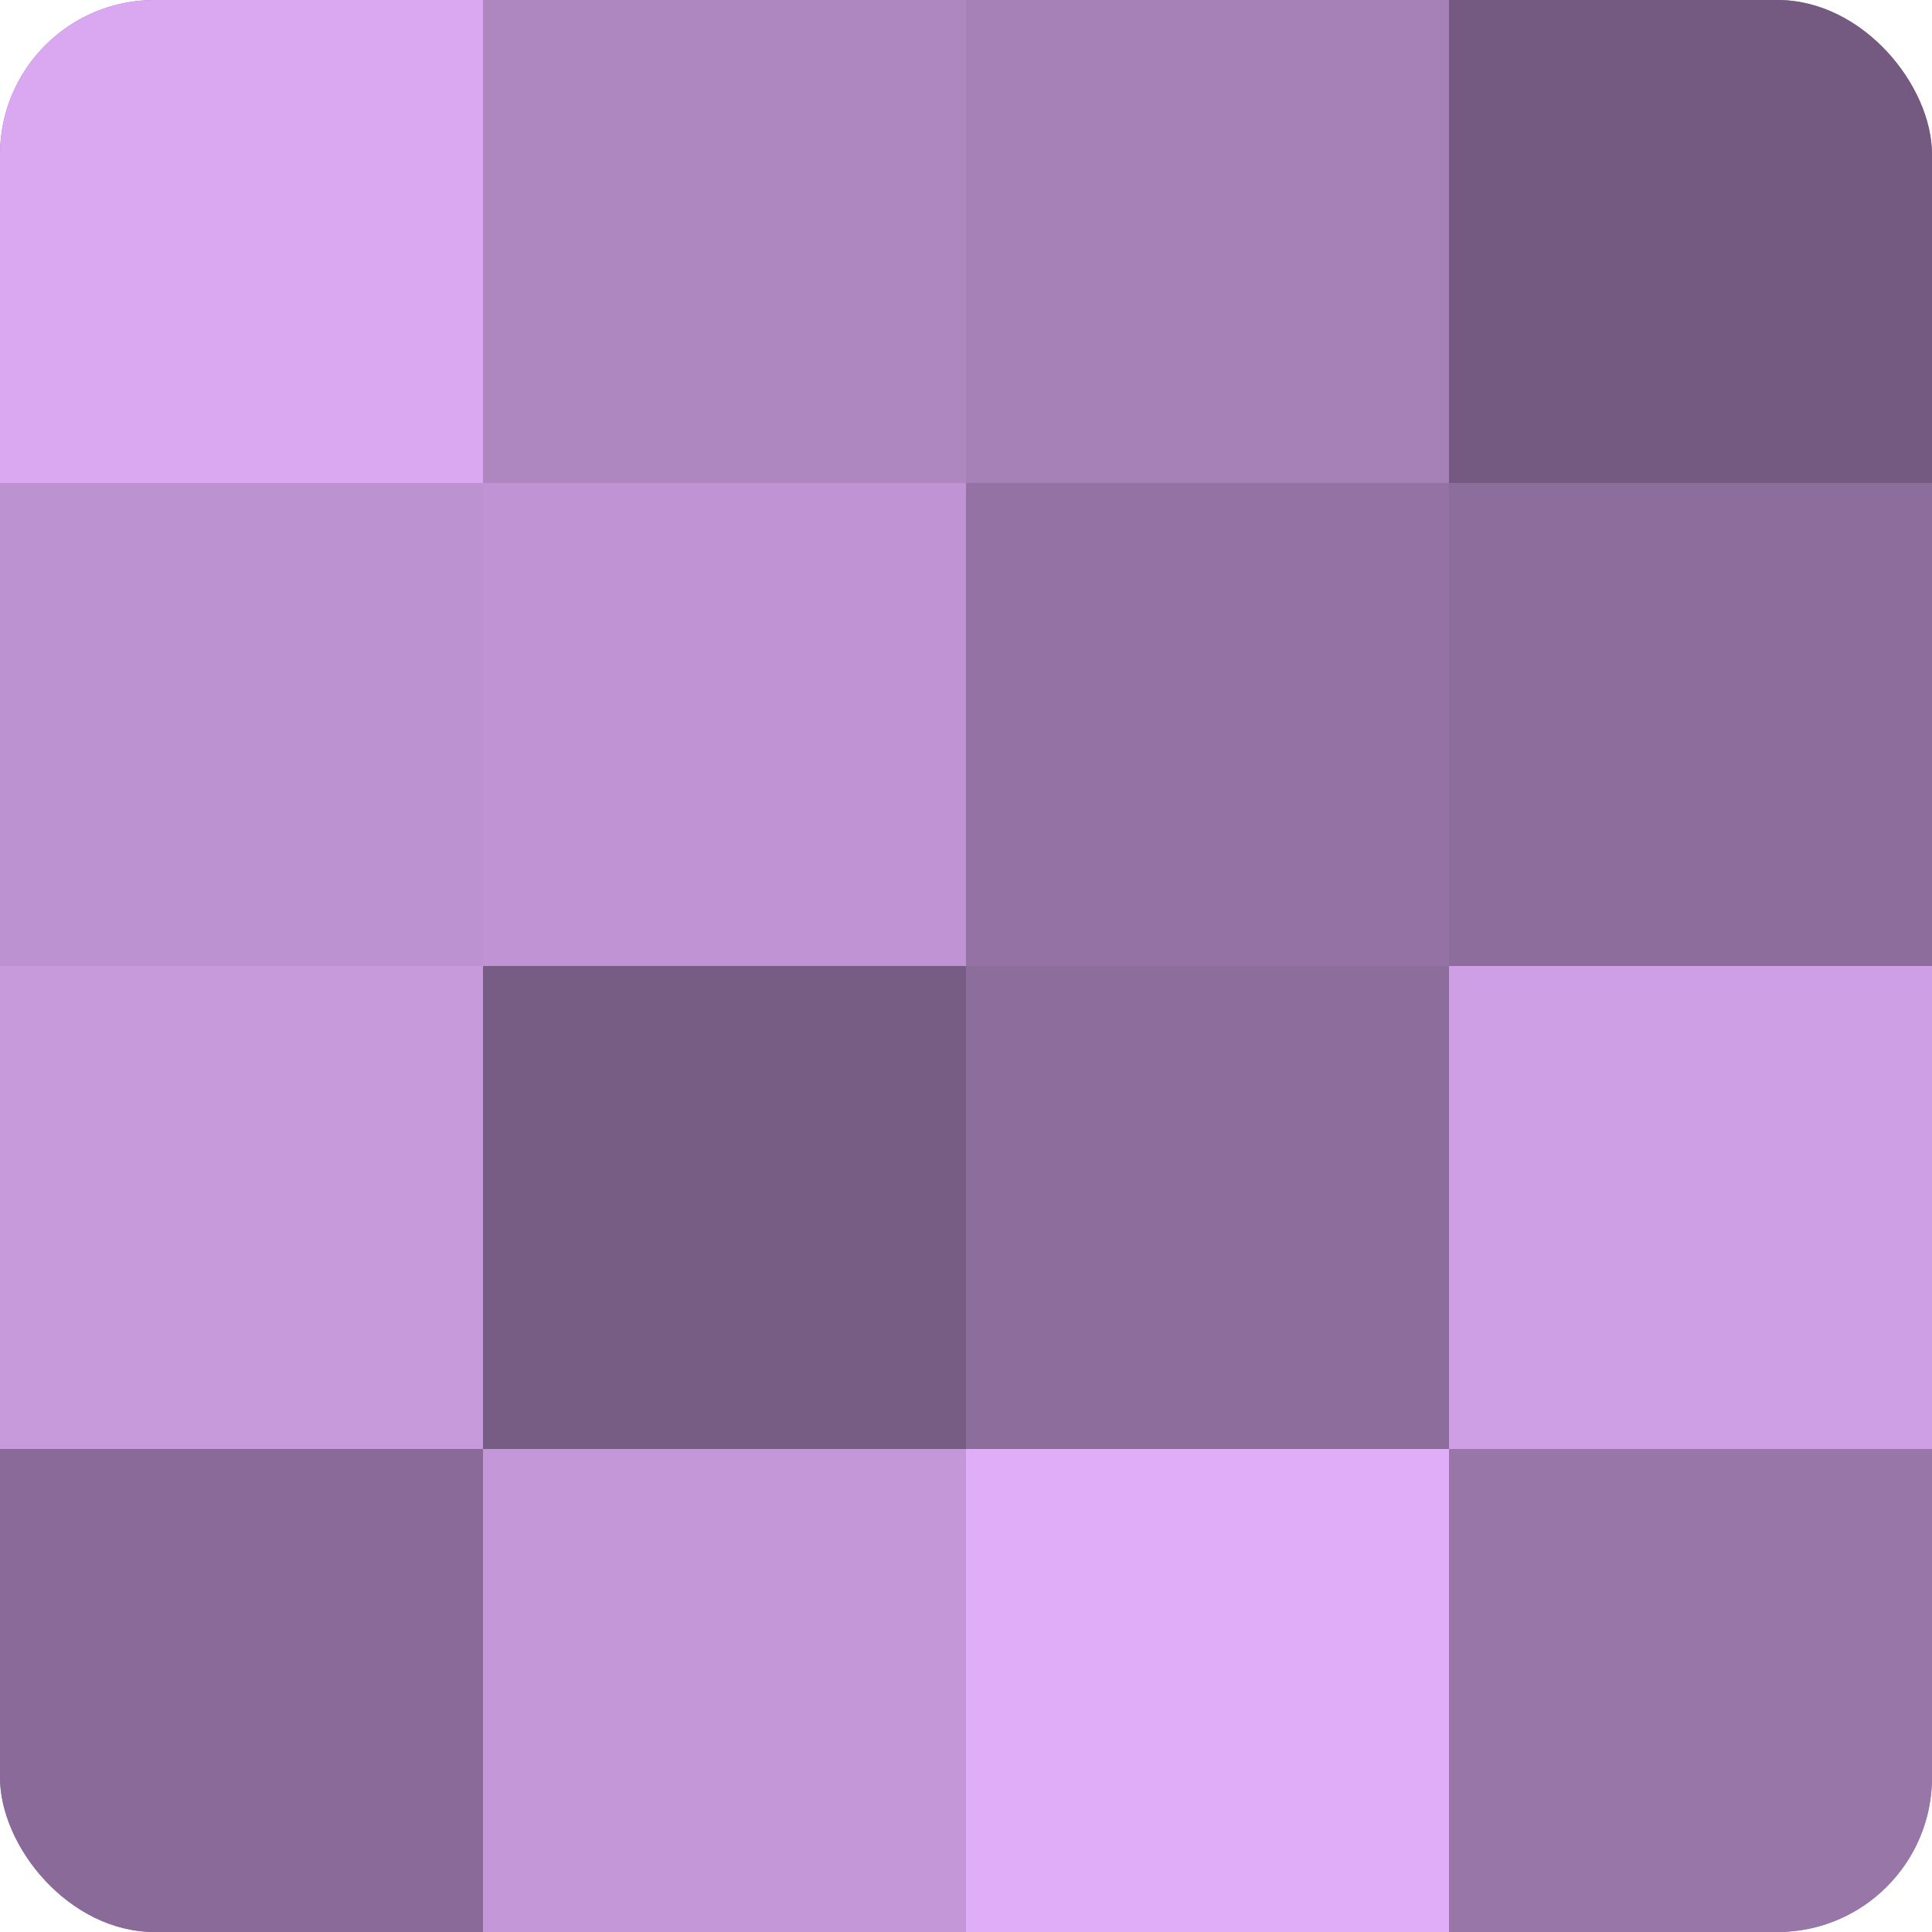 <?xml version="1.0" encoding="UTF-8"?>
<svg xmlns="http://www.w3.org/2000/svg" width="60" height="60" viewBox="0 0 100 100" preserveAspectRatio="xMidYMid meet"><defs><clipPath id="c" width="100" height="100"><rect width="100" height="100" rx="8" ry="8"/></clipPath></defs><g clip-path="url(#c)"><rect width="100" height="100" fill="#9170a0"/><rect width="25" height="25" fill="#d9a8f0"/><rect y="25" width="25" height="25" fill="#bc92d0"/><rect y="50" width="25" height="25" fill="#c79adc"/><rect y="75" width="25" height="25" fill="#8a6a98"/><rect x="25" width="25" height="25" fill="#ae86c0"/><rect x="25" y="25" width="25" height="25" fill="#c094d4"/><rect x="25" y="50" width="25" height="25" fill="#775d84"/><rect x="25" y="75" width="25" height="25" fill="#c397d8"/><rect x="50" width="25" height="25" fill="#a681b8"/><rect x="50" y="25" width="25" height="25" fill="#9473a4"/><rect x="50" y="50" width="25" height="25" fill="#8d6d9c"/><rect x="50" y="75" width="25" height="25" fill="#e0adf8"/><rect x="75" width="25" height="25" fill="#745a80"/><rect x="75" y="25" width="25" height="25" fill="#8d6d9c"/><rect x="75" y="50" width="25" height="25" fill="#ce9fe4"/><rect x="75" y="75" width="25" height="25" fill="#9876a8"/></g></svg>
